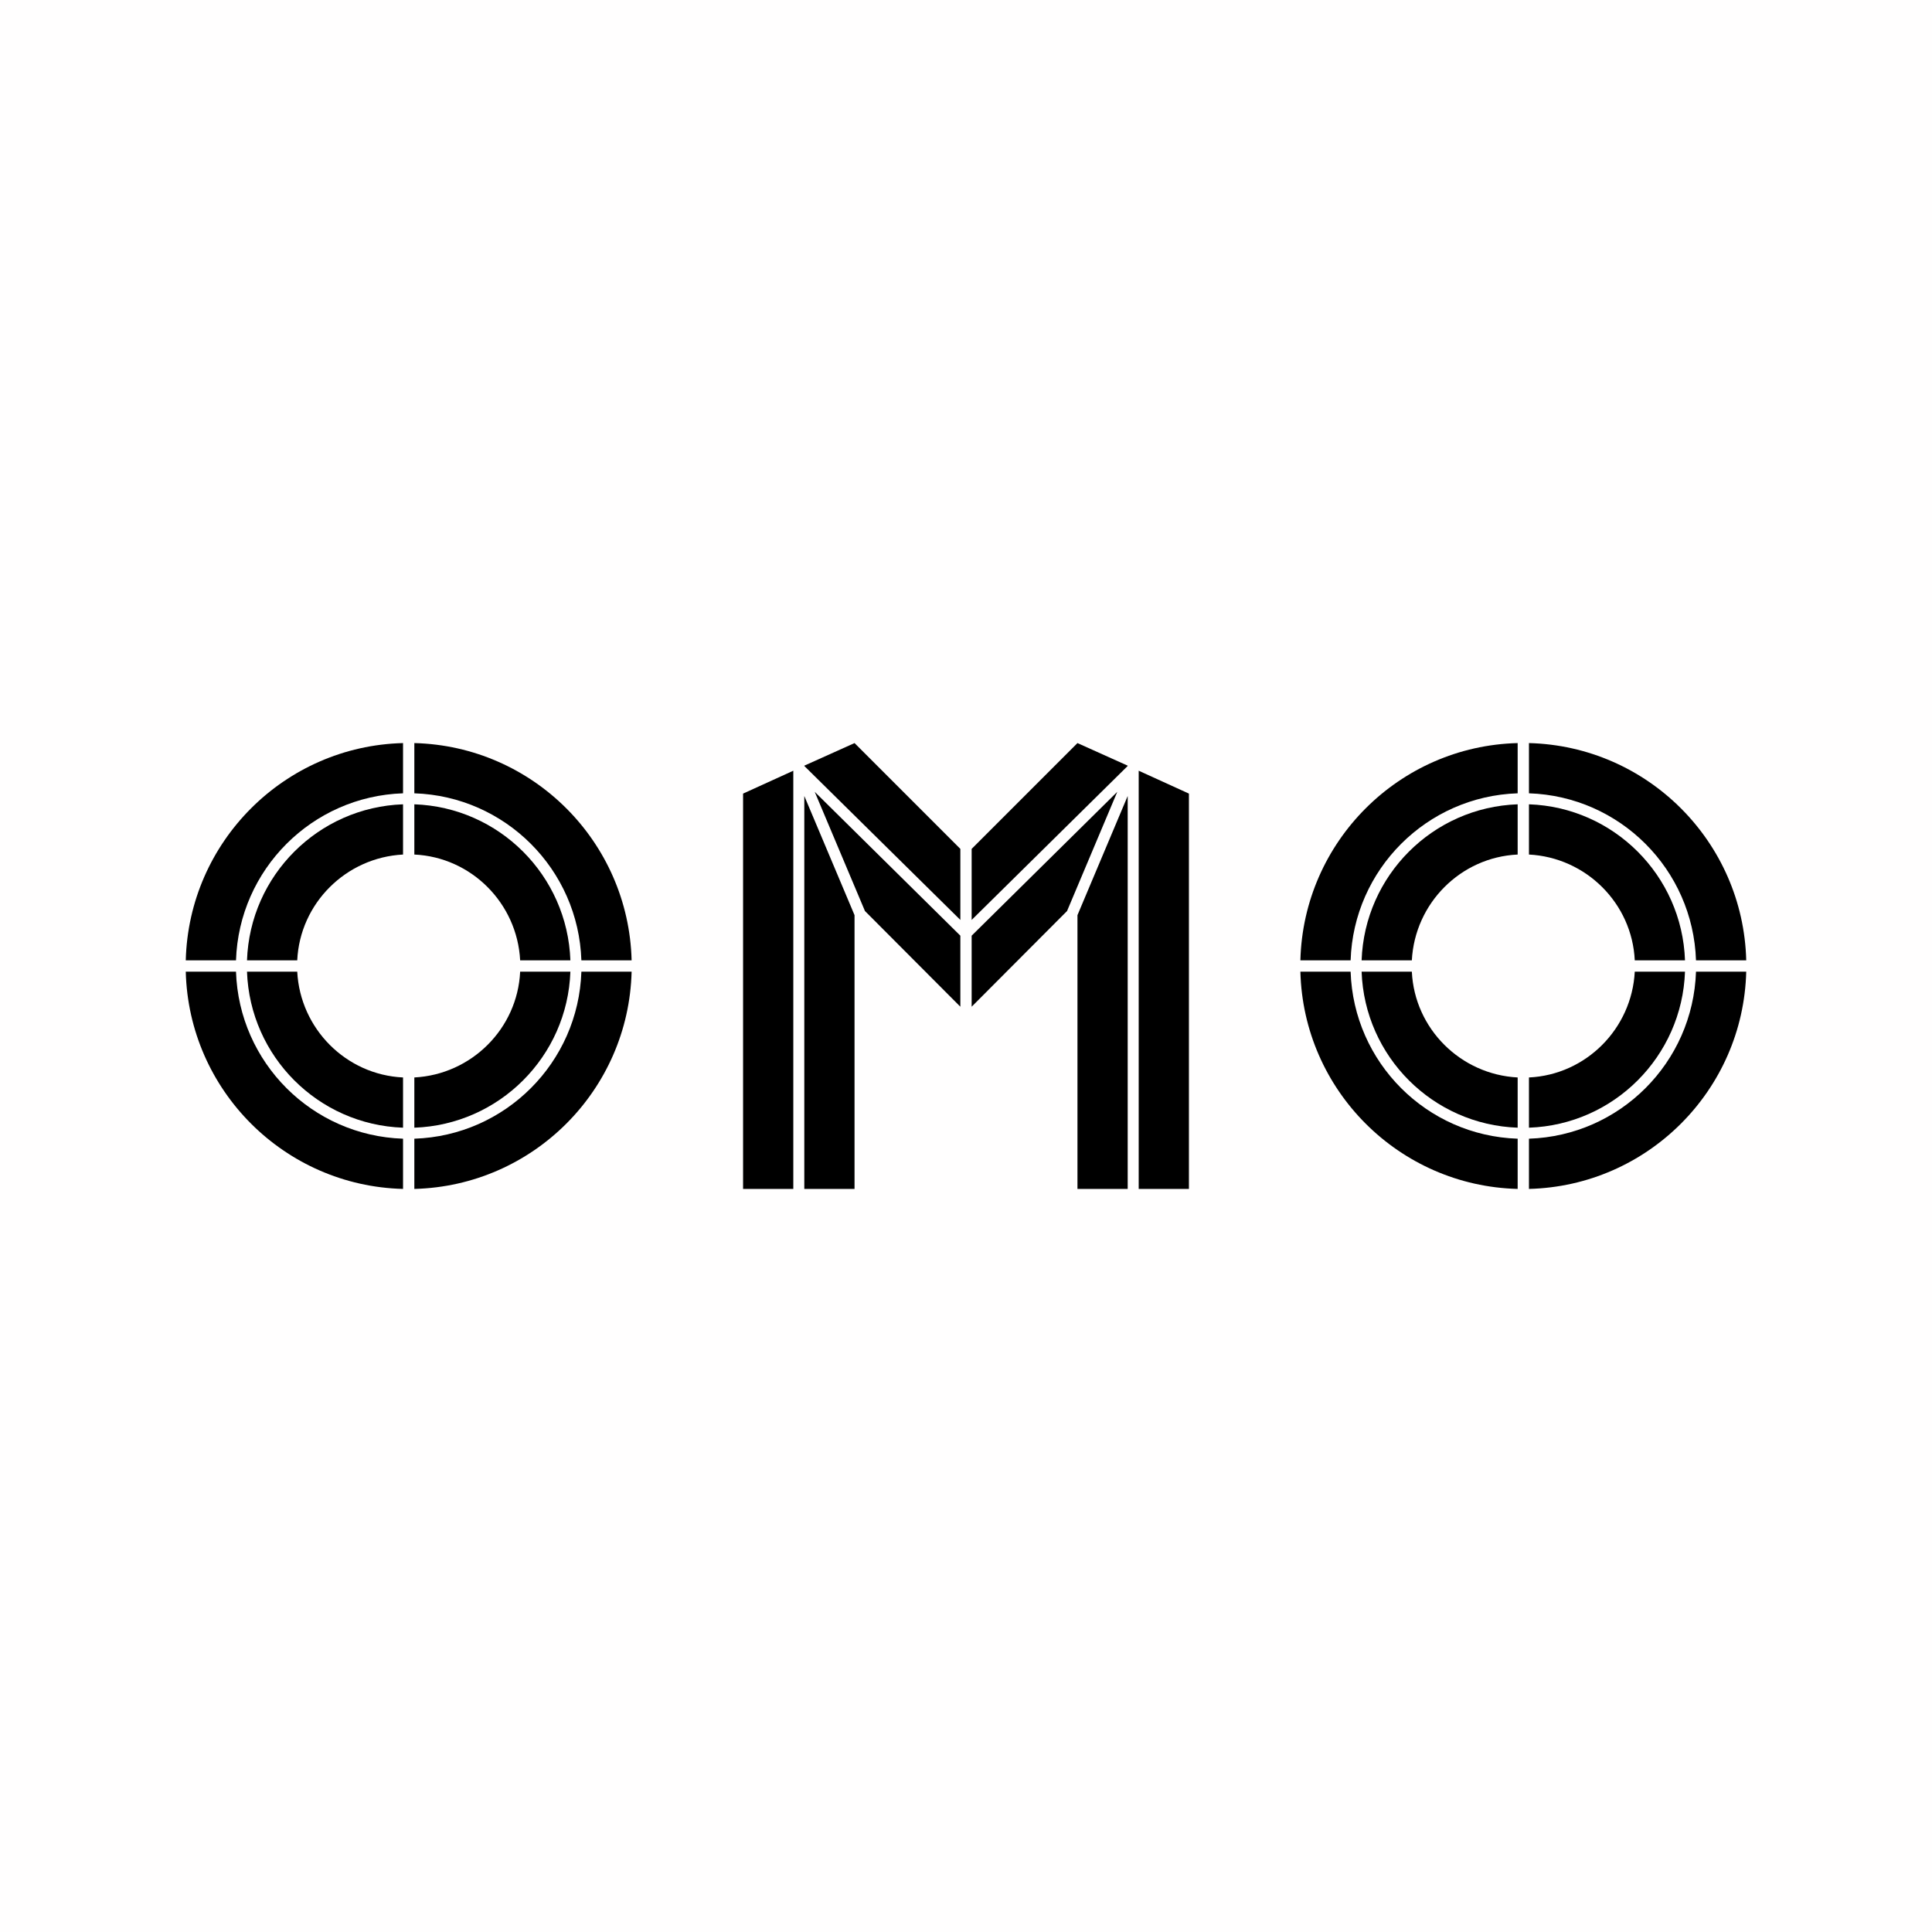 <svg width="65" height="65" viewBox="0 0 65 65" fill="none" xmlns="http://www.w3.org/2000/svg">
<rect x="0" y="0" width="65" height="65" fill="#808080" stroke="none"/>
<g clip-path="url(#clip0_364_1985)">
<rect width="65" height="65" fill="#FFFEFE"/>
<path d="M25 26.7V40H26.69V25.93L25 26.7Z" fill="black"/>
<path d="M27.06 40H28.75V30.79L27.06 26.78V40Z" fill="black"/>
<path d="M40 26.7V40H38.31V25.93L40 26.7Z" fill="black"/>
<path d="M37.94 40H36.25V30.79L37.94 26.78V40Z" fill="black"/>
<path d="M35.9 30.65L37.59 26.64L32.69 31.48V33.87L35.9 30.65Z" fill="black"/>
<path d="M27.41 26.64L29.1 30.65L32.31 33.87V31.48L27.41 26.64Z" fill="black"/>
<path d="M37.94 25.77V25.76L36.25 25L32.69 28.56V30.95L37.94 25.77Z" fill="black"/>
<path d="M28.75 25L27.06 25.76V25.77L32.31 30.95V28.56L28.75 25Z" fill="black"/>
<path d="M13.56 28.75V27.06C10.71 27.16 8.41 29.45 8.31 32.31H10C10.09 30.39 11.64 28.85 13.56 28.75Z" fill="black"/>
<path d="M13.94 38.31V40C17.93 39.9 21.15 36.68 21.25 32.69H19.56C19.46 35.75 17 38.21 13.94 38.31Z" fill="black"/>
<path d="M13.56 26.69V25C9.57 25.1 6.35 28.32 6.25 32.31H7.94C8.04 29.25 10.5 26.79 13.56 26.69Z" fill="black"/>
<path d="M7.94 32.69H6.25C6.35 36.68 9.57 39.9 13.56 40V38.31C10.5 38.21 8.04 35.75 7.94 32.69Z" fill="black"/>
<path d="M19.56 32.31H21.25C21.15 28.32 17.93 25.1 13.94 25V26.69C17 26.79 19.46 29.25 19.56 32.31Z" fill="black"/>
<path d="M13.94 36.25V37.94C16.79 37.84 19.09 35.55 19.19 32.69H17.5C17.41 34.61 15.86 36.15 13.94 36.25Z" fill="black"/>
<path d="M10 32.69H8.31C8.41 35.54 10.7 37.84 13.56 37.94V36.25C11.64 36.16 10.1 34.61 10 32.69Z" fill="black"/>
<path d="M17.5 32.31H19.19C19.09 29.46 16.8 27.16 13.94 27.06V28.75C15.86 28.84 17.4 30.39 17.5 32.31Z" fill="black"/>
<path d="M51.44 28.75V27.06C54.29 27.16 56.59 29.45 56.69 32.31H55C54.91 30.39 53.36 28.85 51.44 28.75Z" fill="black"/>
<path d="M51.06 38.31V40C47.07 39.9 43.85 36.68 43.75 32.69H45.44C45.54 35.75 48 38.21 51.06 38.31Z" fill="black"/>
<path d="M51.44 26.69V25C55.43 25.1 58.65 28.32 58.75 32.31H57.06C56.96 29.25 54.5 26.79 51.44 26.69Z" fill="black"/>
<path d="M57.06 32.69H58.75C58.65 36.68 55.43 39.9 51.44 40V38.31C54.5 38.21 56.96 35.75 57.06 32.69Z" fill="black"/>
<path d="M45.44 32.31H43.75C43.85 28.32 47.07 25.1 51.06 25V26.69C48 26.79 45.54 29.25 45.44 32.31Z" fill="black"/>
<path d="M51.06 36.25V37.94C48.21 37.84 45.91 35.55 45.81 32.69H47.5C47.59 34.61 49.14 36.15 51.06 36.25Z" fill="black"/>
<path d="M55 32.69H56.69C56.59 35.54 54.3 37.84 51.44 37.94V36.25C53.36 36.16 54.9 34.61 55 32.69Z" fill="black"/>
<path d="M47.5 32.31H45.81C45.91 29.46 48.2 27.16 51.06 27.06V28.75C49.14 28.84 47.6 30.39 47.5 32.31Z" fill="black"/>
</g>
<defs>
<clipPath id="clip0_364_1985">
<rect width="65" height="65" fill="white"/>
</clipPath>
</defs>
</svg>
